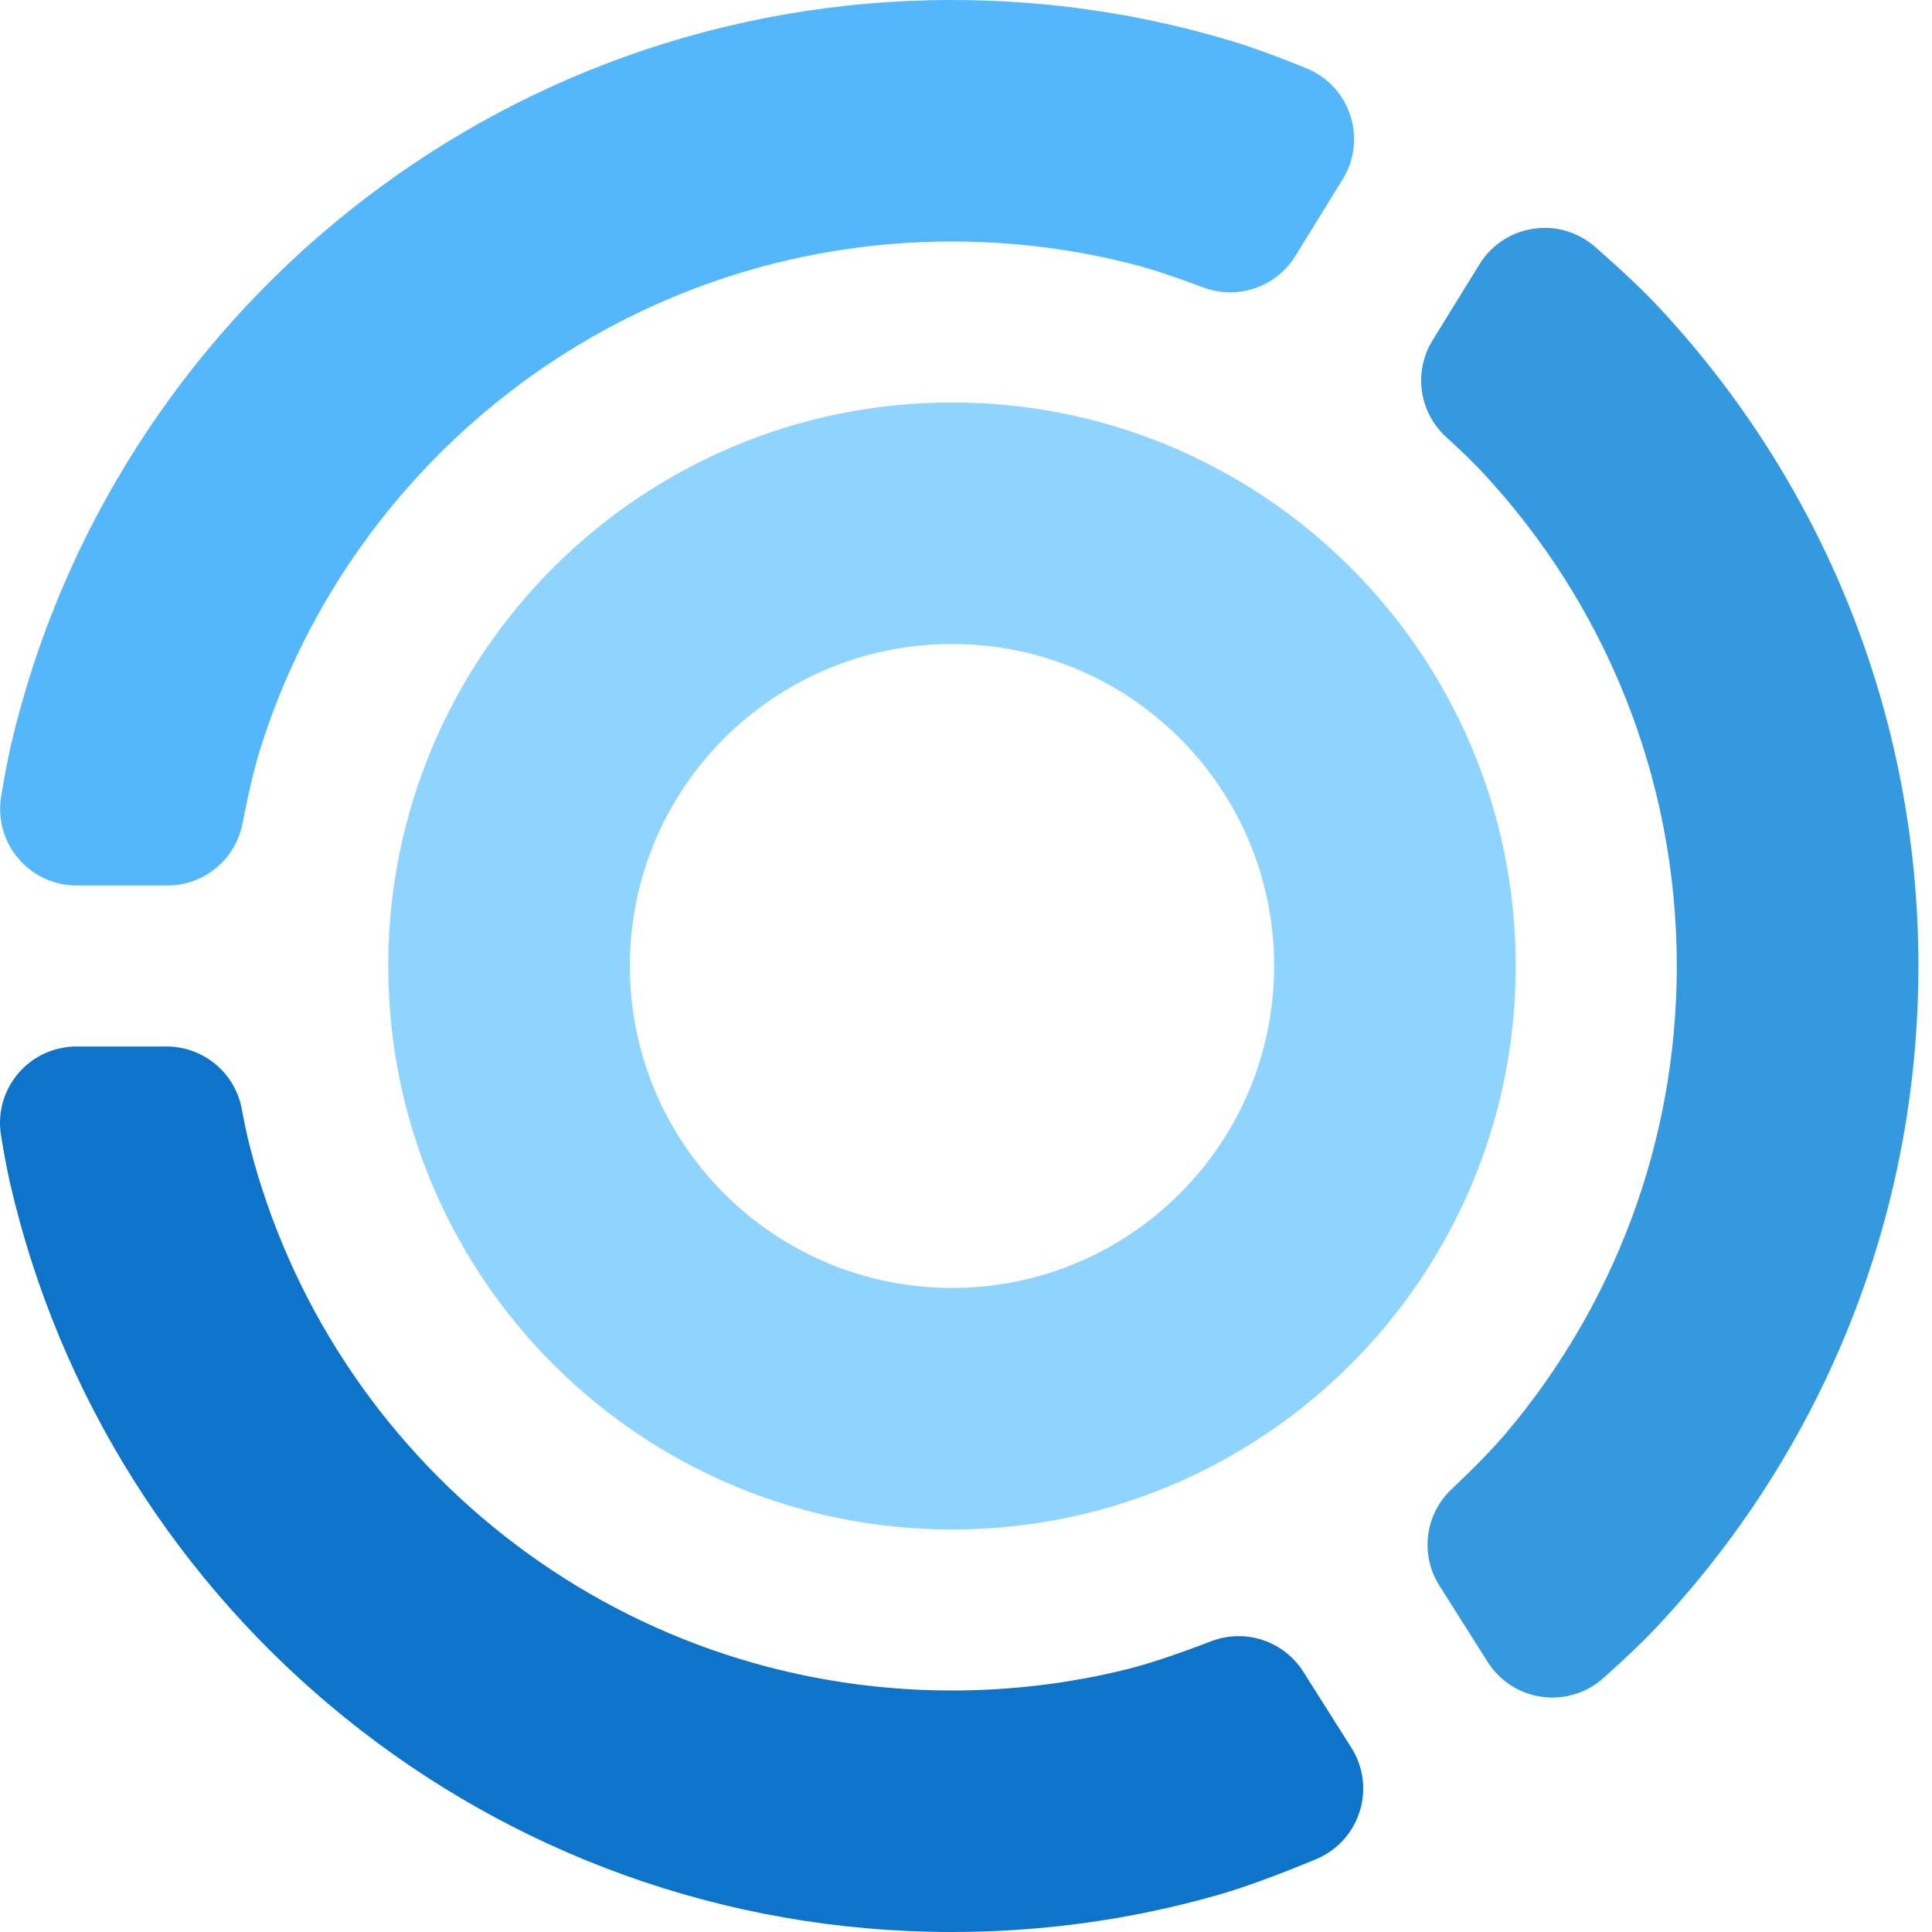 <?xml version="1.0" encoding="UTF-8" standalone="no"?>
<!DOCTYPE svg PUBLIC "-//W3C//DTD SVG 1.1//EN" "http://www.w3.org/Graphics/SVG/1.1/DTD/svg11.dtd">
<svg width="100%" height="100%" viewBox="0 0 96 96" version="1.1" xmlns="http://www.w3.org/2000/svg" xmlns:xlink="http://www.w3.org/1999/xlink" xml:space="preserve" xmlns:serif="http://www.serif.com/" style="fill-rule:evenodd;clip-rule:evenodd;stroke-linejoin:round;stroke-miterlimit:1.414;">
    <g transform="matrix(1.001,0,0,1,-0.717,0)">
        <path d="M47.973,20C63.428,20 75.957,32.537 75.957,48C75.957,63.463 63.428,76 47.973,76C32.517,76 19.989,63.463 19.989,48C19.989,32.537 32.517,20 47.973,20ZM47.973,63.997C56.805,63.997 63.964,56.832 63.964,47.998C63.964,39.162 56.805,32 47.973,32C39.143,32 31.982,39.162 31.982,47.998C31.982,56.832 39.143,63.997 47.973,63.997Z" style="fill:rgb(143,212,255);"/>
    </g>
    <g transform="matrix(1.001,0,0,1,-0.717,0)">
        <path d="M12.718,55.105C12.85,55.817 12.977,56.413 13.099,56.892C17.056,72.474 31.169,84 47.973,84C50.947,84 53.838,83.639 56.602,82.958C57.698,82.688 59.107,82.22 60.831,81.555C62.524,80.901 64.442,81.535 65.412,83.069L67.797,86.842C68.919,88.616 68.39,90.963 66.616,92.084C66.434,92.199 66.243,92.298 66.045,92.381C64.048,93.212 62.398,93.812 61.094,94.182C56.924,95.366 52.522,96 47.973,96C25.172,96 6.086,80.084 1.208,58.751C1.063,58.116 0.915,57.335 0.765,56.405L0.765,56.405C0.431,54.333 1.84,52.383 3.911,52.049C4.112,52.016 4.314,52 4.517,52L8.982,52C10.813,52 12.383,53.305 12.718,55.105Z" style="fill:rgb(13,116,202);fill-rule:nonzero;"/>
    </g>
    <g transform="matrix(1.001,0,0,1,-0.717,0)">
        <path d="M1.289,36.901C6.294,15.743 25.296,0 47.973,0C52.861,0 57.577,0.731 62.02,2.091C62.976,2.383 64.16,2.818 65.572,3.395C67.514,4.19 68.445,6.408 67.65,8.351C67.572,8.543 67.477,8.729 67.368,8.906L65.018,12.721C64.063,14.27 62.143,14.925 60.441,14.282C59.026,13.748 57.86,13.363 56.943,13.128C54.075,12.392 51.07,12 47.973,12C31.863,12 18.227,22.593 13.641,37.197C13.353,38.117 13.056,39.359 12.753,40.924C12.406,42.71 10.842,44 9.022,44L4.524,44C2.425,44 0.724,42.299 0.724,40.2C0.724,39.997 0.74,39.793 0.773,39.593C0.947,38.515 1.119,37.618 1.289,36.901Z" style="fill:rgb(85,183,251);fill-rule:nonzero;"/>
    </g>
    <g transform="matrix(1.001,0,0,1,-0.717,0)">
        <path d="M83.066,15.273C91.057,23.847 95.946,35.352 95.946,48C95.946,60.722 90.999,72.288 82.925,80.878C82.271,81.574 81.398,82.41 80.307,83.384C78.742,84.782 76.34,84.646 74.942,83.081C74.802,82.925 74.676,82.757 74.564,82.58L72.168,78.79C71.197,77.254 71.449,75.247 72.769,73.999C73.95,72.882 74.861,71.942 75.502,71.181C80.775,64.918 83.952,56.83 83.952,48C83.952,38.541 80.307,29.934 74.344,23.51C73.883,23.012 73.268,22.413 72.5,21.711C71.152,20.48 70.87,18.466 71.828,16.912L74.158,13.131C75.259,11.344 77.6,10.788 79.387,11.889C79.568,12.001 79.739,12.127 79.899,12.268C81.239,13.443 82.295,14.445 83.066,15.273Z" style="fill:rgb(52,153,223);fill-rule:nonzero;"/>
    </g>
</svg>

